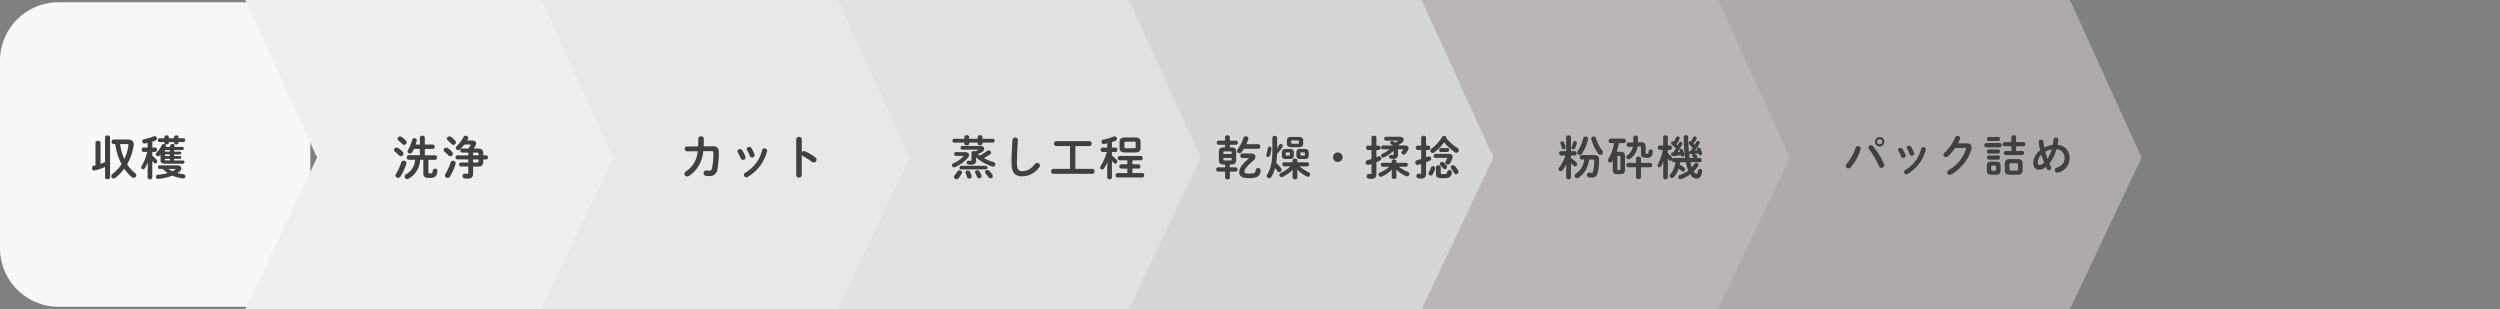 <svg xmlns="http://www.w3.org/2000/svg" width="854" height="105.563" viewBox="0 0 854 105.563">
  <rect x="0" y="0" width="854" height="105.563" fill="#808080" stroke="none"/>
  <g id="グループ_23203" data-name="グループ 23203" transform="translate(-261 -6846.219)">
    <path id="パス_35271" data-name="パス 35271" d="M20,0H86a20,20,0,0,1,20,20V84a20,20,0,0,1-20,20H20A20,20,0,0,1,0,84V20A20,20,0,0,1,20,0Z" transform="translate(261 6847)" fill="#f8f8f8"/>
    <path id="パス_35272" data-name="パス 35272" d="M20,0h86a20,20,0,0,1,20,20V84a20,20,0,0,1-20,20H20A20,20,0,0,1,0,84V20A20,20,0,0,1,20,0Z" transform="translate(835 6847)" fill="#afaaaa"/>
    <path id="パス_25375" data-name="パス 25375" d="M-20-10H82.474l24.486,53.822L82.474,95.562H-20L4.515,43.822Z" transform="translate(364.79 6856.219)" fill="#efefef"/>
    <path id="パス_25378" data-name="パス 25378" d="M-20-10H82.474l24.486,53.822L82.474,95.562H-20L4.515,43.822Z" transform="translate(466.003 6856.219)" fill="#e8e8e8"/>
    <path id="パス_25379" data-name="パス 25379" d="M-20-10H82.474l24.486,53.822L82.474,95.562H-20L4.515,43.822Z" transform="translate(567.217 6856.219)" fill="#e1e1e1"/>
    <path id="パス_25380" data-name="パス 25380" d="M-20-10H82.474l24.486,53.822L82.474,95.562H-20L4.515,43.822Z" transform="translate(666.654 6856.219)" fill="#d6d6d6"/>
    <path id="パス_25382" data-name="パス 25382" d="M-20-10H82.474l24.486,53.822L82.474,95.562H-20L4.515,43.822Z" transform="translate(766.642 6856.219)" fill="#bab6b6"/>
    <path id="パス_25383" data-name="パス 25383" d="M-20-10H100.231l24.486,53.822L100.231,95.562H-20L4.515,43.822Z" transform="translate(867.856 6856.219)" fill="#afaaaa"/>
    <path id="パス_35273" data-name="パス 35273" d="M4.88.752c0,.464.432.688.864.688s.864-.224.864-.688V-12.832c0-.464-.432-.688-.864-.688s-.864.224-.864.688v8.4c-.5.224-1.024.416-1.536.608v-7.184c0-.464-.432-.688-.864-.688s-.864.224-.864.688V-3.3c-.176.048-.352.1-.528.128a.794.794,0,0,0-.672.8.8.8,0,0,0,.8.832,1.42,1.42,0,0,0,.24-.032A18.794,18.794,0,0,0,4.88-2.736Zm2.9-12.88a.7.7,0,0,0-.656.768.7.7,0,0,0,.656.784h.576a.515.515,0,0,0,.016.128c.064.352.1.608.16.96a19.043,19.043,0,0,0,.72,2.768,21.487,21.487,0,0,0,1.28,3.008A13.938,13.938,0,0,1,7.456-.368a.992.992,0,0,0-.448.784.786.786,0,0,0,.8.768A.982.982,0,0,0,8.4.96a15.712,15.712,0,0,0,3.056-3.12A13.026,13.026,0,0,0,14,.7a1.043,1.043,0,0,0,.672.272.871.871,0,0,0,.864-.864.941.941,0,0,0-.4-.752,12.052,12.052,0,0,1-2.7-3.04,17.936,17.936,0,0,0,2.208-6.352c.016-.16.032-.3.032-.448,0-1.04-.624-1.648-1.984-1.648Zm4.608,1.552c.432,0,.544.144.48.528A16.107,16.107,0,0,1,11.488-5.44,19.679,19.679,0,0,1,10.48-8.256a22.886,22.886,0,0,1-.464-2.32ZM19.424-.9V.832a.812.812,0,0,0,1.6,0V-4.816c.176.192.336.384.464.544a.693.693,0,0,0,.56.32.69.69,0,0,0,.672-.688.79.79,0,0,0-.192-.512,9.088,9.088,0,0,0-1.5-1.408V-7.888h.992a.676.676,0,0,0,.608-.752c0-.384-.208-.752-.608-.752h-.992v-1.984c.368-.112.752-.256,1.1-.4a.735.735,0,0,0,.48-.688.8.8,0,0,0-.752-.816.836.836,0,0,0-.336.064,17.72,17.72,0,0,1-3.312.992.692.692,0,0,0-.608.72.718.718,0,0,0,.848.736c.32-.048.64-.1.976-.176v1.552H18.016c-.384,0-.592.368-.592.752a.676.676,0,0,0,.608.752H19.28a17.258,17.258,0,0,1-1.92,4.88.89.89,0,0,0-.128.416.656.656,0,0,0,.656.64.8.8,0,0,0,.656-.432,12.825,12.825,0,0,0,.944-1.936Zm6.256-8.72h-.1l.032-.064a.782.782,0,0,0,.08-.3.716.716,0,0,0-.768-.624.7.7,0,0,0-.656.4A11.181,11.181,0,0,1,22.48-7.616a.757.757,0,0,0-.24.544.69.69,0,0,0,.688.672.806.806,0,0,0,.608-.288c.1-.1.192-.208.288-.32v1.824c0,.928.272,1.328,1.7,1.328h5.968A.525.525,0,0,0,32-4.416a.517.517,0,0,0-.512-.56H28.48V-5.52H30.5A.441.441,0,0,0,30.928-6a.441.441,0,0,0-.432-.48H28.48v-.544H30.5a.441.441,0,0,0,.432-.48.441.441,0,0,0-.432-.48H28.48v-.528h2.784a.5.5,0,0,0,.5-.56.5.5,0,0,0-.5-.544H28.5c.032-.08.064-.16.1-.256a.439.439,0,0,0,.032-.192c0-.352-.352-.56-.72-.56a.705.705,0,0,0-.7.464c-.064.176-.128.352-.192.544Zm1.36,1.632H25.328v-.272c0-.208.048-.256.352-.256h1.36Zm0,.96v.544H25.328v-.544Zm0,1.5v.544H25.68c-.3,0-.352-.048-.352-.256V-5.52Zm-.384-7.024v-.416c0-.384-.368-.576-.752-.576-.368,0-.752.192-.752.576v.416h-1.68a.591.591,0,0,0-.56.656.6.6,0,0,0,.56.656h1.68v.256c0,.368.384.56.752.56.384,0,.752-.192.752-.56v-.256H28.48v.256c0,.368.368.56.752.56.368,0,.736-.192.736-.56v-.256h1.7a.59.59,0,0,0,.56-.656.582.582,0,0,0-.56-.656h-1.7v-.416c0-.384-.368-.576-.736-.576-.384,0-.752.192-.752.576v.416ZM24.64-2.064A8.072,8.072,0,0,0,26.272-.672,16.533,16.533,0,0,1,22.96-.08a.708.708,0,0,0-.72.688.719.719,0,0,0,.848.7,17.28,17.28,0,0,0,4.8-1.1,12.437,12.437,0,0,0,3.552.96.727.727,0,0,0,.88-.72.739.739,0,0,0-.7-.72,17.661,17.661,0,0,1-2.032-.384,9.057,9.057,0,0,0,.752-.544,1.449,1.449,0,0,0,.624-1.088c0-.576-.528-1.024-1.424-1.024H23.552a.575.575,0,0,0-.576.624.583.583,0,0,0,.576.624Zm4.128,0c.128,0,.192.032.192.08s-.032.08-.1.128a8.479,8.479,0,0,1-.992.576,8.364,8.364,0,0,1-1.312-.784Z" transform="translate(292 6906)" fill="#404040"/>
    <path id="パス_35274" data-name="パス 35274" d="M10.608-5.2V-.656c0,1.216.416,1.648,2.144,1.648,1.888,0,2.464-.576,2.672-2.272a.765.765,0,0,0-.8-.88.75.75,0,0,0-.784.672c-.08.752-.288.944-.928.944-.464,0-.576-.064-.576-.4V-5.2h2.3c.448,0,.656-.384.656-.784a.687.687,0,0,0-.656-.768H11.12V-8.9h2.72a.691.691,0,0,0,.656-.752.683.683,0,0,0-.656-.752H11.12v-2.3a.762.762,0,0,0-.848-.736.771.771,0,0,0-.848.736v2.3H8c.128-.384.256-.784.352-1.184a1.235,1.235,0,0,0,.032-.24.778.778,0,0,0-.816-.768.787.787,0,0,0-.784.64A14.108,14.108,0,0,1,5.392-8.544a.917.917,0,0,0-.144.464.786.786,0,0,0,.816.752.942.942,0,0,0,.8-.512A10.8,10.8,0,0,0,7.408-8.9H9.424v2.144H5.6a.685.685,0,0,0-.64.768c0,.4.208.784.64.784H7.808A5.9,5.9,0,0,1,4.736-.288a.916.916,0,0,0-.528.8.9.9,0,0,0,.88.88,1.015,1.015,0,0,0,.464-.128A7.6,7.6,0,0,0,9.5-5.2Zm-7.52.864A19.891,19.891,0,0,1,1.264-.352a.94.94,0,0,0-.176.528.844.844,0,0,0,.9.784,1.018,1.018,0,0,0,.864-.5A19.5,19.5,0,0,0,4.8-3.808a.888.888,0,0,0,.048-.272A.881.881,0,0,0,3.9-4.9.825.825,0,0,0,3.088-4.336Zm.16-8.64a.922.922,0,0,0-.576-.192.839.839,0,0,0-.88.768.8.8,0,0,0,.32.608,16.672,16.672,0,0,1,1.3,1.2.782.782,0,0,0,.624.3.867.867,0,0,0,.864-.848,1,1,0,0,0-.272-.64A10.712,10.712,0,0,0,3.248-12.976ZM2.064-9.184A.928.928,0,0,0,1.5-9.36a.88.88,0,0,0-.9.8.771.771,0,0,0,.336.608A18.353,18.353,0,0,1,2.32-6.7a.818.818,0,0,0,.608.272.91.91,0,0,0,.9-.864,1.031,1.031,0,0,0-.288-.64A8.444,8.444,0,0,0,2.064-9.184Zm23.9,3.872v1.024h-2.5a.641.641,0,0,0-.608.7.641.641,0,0,0,.608.7h2.5V-.768c0,.288-.128.368-.368.368a4.582,4.582,0,0,1-.672-.048.763.763,0,0,0-.9.8.778.778,0,0,0,.7.8,7.4,7.4,0,0,0,1.04.08C26.944,1.232,27.6.768,27.6-.48v-2.4h1.728c1.2,0,1.744-.512,1.744-1.52v-.912h.992a.631.631,0,0,0,.608-.7.631.631,0,0,0-.608-.7h-.992v-.736c0-1.072-.544-1.6-1.824-1.6h-1.44c.192-.288.384-.592.56-.9a1.613,1.613,0,0,0,.256-.832c0-.592-.464-1.024-1.44-1.024H25.6l.24-.432a.8.8,0,0,0,.112-.4.866.866,0,0,0-.9-.784.784.784,0,0,0-.72.448,12.136,12.136,0,0,1-2.368,3.168.78.78,0,0,0-.256.544.811.811,0,0,0,.816.768.89.89,0,0,0,.608-.256,16.789,16.789,0,0,0,1.5-1.664h1.936c.128,0,.208.032.208.1a.415.415,0,0,1-.064.16,10.834,10.834,0,0,1-.7,1.1H23.84a.641.641,0,0,0-.608.7.641.641,0,0,0,.608.7h2.128v.928H22.224a.641.641,0,0,0-.608.7.641.641,0,0,0,.608.7Zm1.632,0h1.872v.656c0,.256-.08.368-.448.368H27.6Zm0-1.408v-.928h1.424c.368,0,.448.112.448.368v.56ZM19.936-4.288A18.855,18.855,0,0,1,18.144-.32a.954.954,0,0,0-.16.512.857.857,0,0,0,.9.8A1.037,1.037,0,0,0,19.744.48a19.3,19.3,0,0,0,1.888-4.256.888.888,0,0,0,.048-.272.887.887,0,0,0-.928-.816A.814.814,0,0,0,19.936-4.288Zm.176-8.688a.893.893,0,0,0-.576-.192.85.85,0,0,0-.88.768.793.793,0,0,0,.32.592c.368.3.848.784,1.264,1.2a.831.831,0,0,0,.64.32.85.85,0,0,0,.848-.832,1.006,1.006,0,0,0-.272-.656A8.009,8.009,0,0,0,20.112-12.976Zm-1.12,3.824a1.025,1.025,0,0,0-.56-.192.88.88,0,0,0-.9.8.8.8,0,0,0,.32.608A15.217,15.217,0,0,1,19.2-6.7a.838.838,0,0,0,.608.288.9.9,0,0,0,.9-.864,1.033,1.033,0,0,0-.288-.656A8.047,8.047,0,0,0,18.992-9.152Z" transform="translate(395 6906)" fill="#404040"/>
    <path id="パス_35275" data-name="パス 35275" d="M8.384-9.792c.016-.5.032-1.008.032-1.552v-1.072c0-.528-.464-.784-.944-.784a.845.845,0,0,0-.944.768v1.088c0,.544-.016,1.072-.032,1.568L2.72-9.744a.792.792,0,0,0-.816.832.8.8,0,0,0,.832.832l3.616-.032A10.86,10.86,0,0,1,5.28-4.432,8.688,8.688,0,0,1,2.368-1.264a1.081,1.081,0,0,0-.576.9A.892.892,0,0,0,2.7.5,1.186,1.186,0,0,0,3.36.3a10.6,10.6,0,0,0,3.584-3.92,12.386,12.386,0,0,0,1.3-4.512l2.816-.016c.512,0,.64.128.64.544a27.857,27.857,0,0,1-.432,5.152c-.16.768-.48.976-1.04.976a5.928,5.928,0,0,1-.848-.064.874.874,0,0,0-1.024.9A.934.934,0,0,0,9.232.3c.288.032.768.064.944.064a2.58,2.58,0,0,0,2.912-2.48,32.684,32.684,0,0,0,.464-5.728c0-1.392-.672-1.984-2.128-1.968Zm13.152,1.36a.854.854,0,0,0-.736-.416.836.836,0,0,0-.88.736.708.708,0,0,0,.112.384,15.5,15.5,0,0,1,1.024,2.064.758.758,0,0,0,.736.5.869.869,0,0,0,.912-.784.906.906,0,0,0-.048-.288A12.3,12.3,0,0,0,21.536-8.432ZM24.7-9.184a.828.828,0,0,0-.752-.416.8.8,0,0,0-.864.7.7.7,0,0,0,.112.368A14.025,14.025,0,0,1,24.16-6.5a.754.754,0,0,0,.736.528.836.836,0,0,0,.88-.768.888.888,0,0,0-.048-.272A11.239,11.239,0,0,0,24.7-9.184Zm3.648.64A12.171,12.171,0,0,1,22.64-.816a.861.861,0,0,0-.5.768A.847.847,0,0,0,22.96.8a1.008,1.008,0,0,0,.448-.128,14.388,14.388,0,0,0,6.624-8.8,1.1,1.1,0,0,0,.032-.208.861.861,0,0,0-.928-.768A.741.741,0,0,0,28.352-8.544Zm13.536-3.632a.866.866,0,0,0-.944-.848.875.875,0,0,0-.944.848V.032a.862.862,0,0,0,.944.832.854.854,0,0,0,.944-.832v-6.9a1.141,1.141,0,0,0,.464.448A28.262,28.262,0,0,1,45.344-4.5a1.082,1.082,0,0,0,.672.24.929.929,0,0,0,.912-.944,1.028,1.028,0,0,0-.448-.832A18.762,18.762,0,0,0,43.088-8.08a.985.985,0,0,0-.416-.1.913.913,0,0,0-.784.5Z" transform="translate(493 6906)" fill="#404040"/>
    <path id="パス_35276" data-name="パス 35276" d="M-29.248-9.92a.6.6,0,0,0-.624.624.608.608,0,0,0,.624.64h5.184c.128,0,.208.032.208.08s-.048.08-.144.128c-.272.128-.576.24-.9.368a1.022,1.022,0,0,0-.448-.1c-.4,0-.8.192-.8.608v2.384c0,.256-.112.352-.384.352a2.888,2.888,0,0,1-.432-.048.678.678,0,0,0-.832.672.667.667,0,0,0,.624.656,5.114,5.114,0,0,0,.784.064c1.168,0,1.84-.384,1.84-1.536v-.16l-.064-.848a16.633,16.633,0,0,0,5.52,3.12.836.836,0,0,0,.336.064.785.785,0,0,0,.768-.8.821.821,0,0,0-.64-.768A16.667,16.667,0,0,1-21.9-5.792a12.883,12.883,0,0,0,2.16-1.328.648.648,0,0,0,.3-.544.822.822,0,0,0-.816-.768.862.862,0,0,0-.544.208,13.1,13.1,0,0,1-2.512,1.568c-.208-.16-.432-.32-.64-.5a12.789,12.789,0,0,0,1.344-.656,1.344,1.344,0,0,0,.832-1.136c0-.528-.464-.976-1.344-.976Zm6.864-2.448v-.624c0-.416-.416-.608-.816-.608-.416,0-.832.192-.832.608v.624h-2.9v-.624c0-.416-.416-.608-.832-.608s-.832.192-.832.608v.624H-32.08a.586.586,0,0,0-.56.64.591.591,0,0,0,.56.656h3.488v.336c0,.4.416.592.832.592s.832-.192.832-.592v-.336h2.9v.32c0,.384.416.592.832.592.4,0,.816-.208.816-.592v-.32H-18.8a.582.582,0,0,0,.56-.656.576.576,0,0,0-.56-.64Zm-7.2,9.216a.6.6,0,0,0-.64.624.608.608,0,0,0,.64.624h8.272a.622.622,0,0,0,.656-.624.613.613,0,0,0-.656-.624Zm-1.328,1.9A13.877,13.877,0,0,1-31.9.128a.8.8,0,0,0-.224.544.83.83,0,0,0,.848.768.9.9,0,0,0,.72-.352A9.858,9.858,0,0,0-29.472-.528a.779.779,0,0,0,.1-.352.819.819,0,0,0-.864-.736A.773.773,0,0,0-30.912-1.248Zm4.3.208a.85.85,0,0,0-.784-.5.734.734,0,0,0-.784.656.813.813,0,0,0,.048.272c.192.464.336.88.464,1.264a.8.8,0,0,0,.8.592.756.756,0,0,0,.8-.72A.748.748,0,0,0-26.1.272,8.592,8.592,0,0,0-26.608-1.04Zm6.576-.384a.97.97,0,0,0-.688-.288.742.742,0,0,0-.8.672.761.761,0,0,0,.224.512c.336.416.656.848.928,1.248a.937.937,0,0,0,.736.4.783.783,0,0,0,.8-.752.974.974,0,0,0-.192-.528A11.266,11.266,0,0,0-20.032-1.424Zm-3.376.224a.879.879,0,0,0-.752-.416.711.711,0,0,0-.784.624.663.663,0,0,0,.1.32c.224.416.416.864.592,1.264a.827.827,0,0,0,.784.528.753.753,0,0,0,.8-.7,1.009,1.009,0,0,0-.08-.352A7.945,7.945,0,0,0-23.408-1.2ZM-31.44-7.824a.6.6,0,0,0-.608.64.6.6,0,0,0,.608.64h2.256q.288,0,.288.1a.468.468,0,0,1-.128.224,10.5,10.5,0,0,1-3.344,2.24.689.689,0,0,0-.464.64.717.717,0,0,0,.72.72,1.009,1.009,0,0,0,.352-.08,12.011,12.011,0,0,0,4.4-3.216,1.459,1.459,0,0,0,.384-.928c0-.544-.448-.976-1.44-.976Zm18.976,3.776C-12.464-.72-11.2.464-8.816.464a7.241,7.241,0,0,0,5.84-3.136.948.948,0,0,0,.224-.592.923.923,0,0,0-.944-.88.969.969,0,0,0-.768.4C-5.936-1.92-7.328-1.312-8.816-1.312c-1.136,0-1.792-.576-1.792-2.72,0-2.464.16-5.5.336-7.872a.837.837,0,0,0-.928-.88.86.86,0,0,0-.928.8C-12.3-9.632-12.464-6.592-12.464-4.048ZM7.52-2.1H1.808a.767.767,0,0,0-.736.832.772.772,0,0,0,.736.848H15.152a.762.762,0,0,0,.736-.848.757.757,0,0,0-.736-.832H9.344V-9.888H14.16a.762.762,0,0,0,.736-.848.757.757,0,0,0-.736-.832H2.8a.767.767,0,0,0-.736.832.772.772,0,0,0,.736.848H7.52Zm12.7,1.152V.784c0,.448.4.672.816.672a.719.719,0,0,0,.8-.672V-4.864c.224.24.432.48.592.688a.716.716,0,0,0,.56.3.735.735,0,0,0,.72-.7.816.816,0,0,0-.208-.512A9.068,9.068,0,0,0,21.84-6.64V-7.856H23.1a.676.676,0,0,0,.608-.752c0-.384-.208-.752-.608-.752H21.84v-1.872c.416-.144.816-.288,1.216-.464a.735.735,0,0,0,.48-.688.8.8,0,0,0-.768-.832,1.009,1.009,0,0,0-.352.08,18.051,18.051,0,0,1-3.568,1.056.707.707,0,0,0-.608.736.721.721,0,0,0,.848.752c.368-.064.752-.128,1.136-.208v1.44H18.592c-.384,0-.592.368-.592.752a.676.676,0,0,0,.608.752H20.08a17.4,17.4,0,0,1-2.144,4.88.815.815,0,0,0-.144.432.679.679,0,0,0,.688.672.813.813,0,0,0,.672-.4,12.535,12.535,0,0,0,1.136-2.16ZM29.712-7.7c1.152-.016,1.888-.3,1.9-1.584v-1.952c0-1.088-.528-1.584-1.9-1.584H26.336c-1.376,0-1.9.5-1.9,1.584V-9.28c0,1.088.528,1.584,1.9,1.584Zm-3.12-1.44c-.32-.016-.5-.048-.5-.416V-10.96c0-.32.112-.416.5-.416h2.864c.384,0,.5.1.5.416v1.408c0,.32-.112.416-.5.416ZM27.1-.672H23.7a.669.669,0,0,0-.624.752A.677.677,0,0,0,23.7.832h8.528A.677.677,0,0,0,32.848.08a.669.669,0,0,0-.624-.752H28.832v-1.52h2.08a.677.677,0,0,0,.656-.736.677.677,0,0,0-.656-.736h-2.08V-5.008h2.88a.677.677,0,0,0,.624-.752.669.669,0,0,0-.624-.752H24.464a.669.669,0,0,0-.624.752.677.677,0,0,0,.624.752H27.1v1.344h-2.08a.665.665,0,0,0-.64.736.665.665,0,0,0,.64.736H27.1Z" transform="translate(619 6906)" fill="#404040"/>
    <path id="パス_35277" data-name="パス 35277" d="M-38.512-3.568v.944h-2.432a.656.656,0,0,0-.608.72.661.661,0,0,0,.608.736h2.432V.9c0,.4.416.608.816.608.416,0,.816-.208.816-.608V-1.168H-34.9a.663.663,0,0,0,.624-.736.657.657,0,0,0-.624-.72H-36.88v-.944h.432c1.1-.016,1.7-.352,1.728-1.52V-7.9c0-1.008-.48-1.536-1.728-1.536h-.432v-.88h2.112a.649.649,0,0,0,.624-.72.644.644,0,0,0-.624-.7H-36.88V-12.96c0-.416-.4-.608-.816-.608-.4,0-.816.192-.816.608v1.216h-2.224a.647.647,0,0,0-.608.72.641.641,0,0,0,.608.7h2.224v.88H-38.9c-1.248,0-1.728.528-1.728,1.536v2.816c0,1.008.48,1.52,1.728,1.52Zm-.176-1.392c-.24,0-.4-.016-.4-.288V-5.84h2.832v.592c0,.224-.08.288-.4.288Zm2.432-2.208h-2.832V-7.76c0-.224.08-.288.4-.288h2.032c.32,0,.4.064.4.288Zm4.976-3.36c.256-.576.5-1.136.688-1.7a.8.8,0,0,0,.048-.256.838.838,0,0,0-.9-.736.773.773,0,0,0-.784.528A13.825,13.825,0,0,1-34.192-8.8a1.016,1.016,0,0,0-.24.608.816.816,0,0,0,.848.752.894.894,0,0,0,.72-.368q.408-.552.768-1.152h4.928a.7.7,0,0,0,.672-.784.713.713,0,0,0-.672-.784ZM-32.656-7.36c-.432,0-.64.384-.64.784a.7.7,0,0,0,.64.784h2.272l.016.048C-33.3-3.088-33.68-2-33.68-.928c0,1.328.848,2,3.376,2,2.72,0,3.792-.608,3.936-2.576a.8.8,0,0,0-.848-.88.814.814,0,0,0-.864.752c-.08.9-.432,1.136-2.272,1.136-1.3,0-1.536-.256-1.536-.672,0-.56.256-1.392,3.088-3.808a1.645,1.645,0,0,0,.672-1.248c0-.624-.512-1.136-1.44-1.136Zm16.3,1.9c.8-.016,1.312-.3,1.328-1.168V-7.792c0-.752-.4-1.1-1.328-1.1h-1.424c-.928,0-1.328.416-1.328,1.168v1.1c0,.752.4,1.168,1.328,1.168Zm-1.2-1.184a.2.2,0,0,1-.224-.224v-.624a.2.2,0,0,1,.224-.224h.976a.2.2,0,0,1,.224.224v.624a.2.2,0,0,1-.224.224Zm6.288,1.184c.8-.016,1.312-.3,1.328-1.168v-1.1c0-.752-.384-1.168-1.328-1.168H-12.8c-.928,0-1.344.352-1.344,1.1v1.168c0,.752.416,1.168,1.344,1.168ZM-12.592-6.64a.2.2,0,0,1-.208-.224v-.624c0-.144.064-.224.208-.224h1.1a.215.215,0,0,1,.24.224v.624a.215.215,0,0,1-.24.224Zm-1.28,4.752A12.938,12.938,0,0,0-10.752.448a1.02,1.02,0,0,0,.48.144.812.812,0,0,0,.8-.8.863.863,0,0,0-.56-.768,14.42,14.42,0,0,1-3.04-1.952h2.624a.647.647,0,0,0,.608-.72.641.641,0,0,0-.608-.7h-3.36V-4.96c0-.448-.416-.672-.832-.672s-.832.224-.832.672v.608h-2.864a.629.629,0,0,0-.592.7c0,.368.192.72.592.72h2.112A13.213,13.213,0,0,1-19.472-.7a.774.774,0,0,0-.5.688A.752.752,0,0,0-19.2.72a.963.963,0,0,0,.432-.112,12.556,12.556,0,0,0,3.36-2.4l-.064,1.584V.8c0,.448.416.672.832.672s.832-.224.832-.672V-.208Zm.608-7.6c.864-.016,1.424-.288,1.44-1.232v-1.056c0-.784-.416-1.232-1.44-1.232h-2.688c-1.04,0-1.44.448-1.44,1.232v1.056c0,.8.4,1.232,1.44,1.232Zm-2.352-1.2c-.24,0-.336-.064-.336-.3V-11.5c0-.224.08-.3.336-.3H-13.6c.24,0,.32.08.32.3v.512c0,.224-.08.3-.32.3Zm-5.12-1.984a.726.726,0,0,0-.816-.688.735.735,0,0,0-.816.688V-8.1c0,3.616-.592,6.016-1.744,7.888a1.057,1.057,0,0,0-.16.544.771.771,0,0,0,.784.768.972.972,0,0,0,.848-.56,12.744,12.744,0,0,0,1.216-2.912c.256.3.512.656.768,1.024A.785.785,0,0,0-20-.976a.81.81,0,0,0,.816-.768.905.905,0,0,0-.16-.5,10.618,10.618,0,0,0-1.7-1.888A21.008,21.008,0,0,0-20.752-7.3a10.223,10.223,0,0,0,1.84-2.272.841.841,0,0,0,.1-.368.673.673,0,0,0-.672-.656.714.714,0,0,0-.592.4c-.192.352-.416.72-.656,1.088Zm-3.184,3.5A10.872,10.872,0,0,1-24.4-7.04a1.188,1.188,0,0,0-.064.288.611.611,0,0,0,.64.592.7.7,0,0,0,.656-.48,9.64,9.64,0,0,0,.5-2.368.611.611,0,0,0-.64-.688A.589.589,0,0,0-23.92-9.168ZM0-7.712A1.639,1.639,0,0,0-1.632-6.08,1.639,1.639,0,0,0,0-4.448,1.639,1.639,0,0,0,1.632-6.08,1.639,1.639,0,0,0,0-7.712Zm23.328,4.88A.607.607,0,0,0,23.9-3.5a.607.607,0,0,0-.576-.672h-3.3V-4.7c0-.4-.4-.608-.816-.608-.4,0-.816.208-.816.608v.528H15.264a.607.607,0,0,0-.576.672.607.607,0,0,0,.576.672h2.32A11.11,11.11,0,0,1,14.432-.864a.77.77,0,0,0-.544.7.793.793,0,0,0,.784.768.814.814,0,0,0,.32-.064A11.406,11.406,0,0,0,18.48-1.824L18.4-.352V.72c0,.416.416.624.816.624.416,0,.816-.208.816-.624V-.352l-.064-1.536A10,10,0,0,0,23.328.384a.814.814,0,0,0,.32.064.816.816,0,0,0,.8-.816.756.756,0,0,0-.56-.72,10.246,10.246,0,0,1-3.024-1.744ZM19.04-7.072c0,.192-.112.24-.3.24-.112,0-.3-.016-.5-.032a.624.624,0,0,0-.752.656.617.617,0,0,0,.512.64,5.022,5.022,0,0,0,.816.08c1.216,0,1.744-.432,1.744-1.472V-8.768h1.616c.112,0,.176.016.176.064,0,.032-.016.048-.048.1a4.489,4.489,0,0,1-.432.544.714.714,0,0,0-.176.416.78.78,0,0,0,.816.672.791.791,0,0,0,.624-.288,7.344,7.344,0,0,0,.88-1.28,1.428,1.428,0,0,0,.16-.576c0-.56-.48-.976-1.392-.976h-2.1c0-.032-.016-.08-.016-.112a8.666,8.666,0,0,0,1.2-.8,1.5,1.5,0,0,0,.656-1.088c0-.544-.5-.976-1.456-.976H16.416a.607.607,0,0,0-.576.672.6.6,0,0,0,.576.656h3.952c.08,0,.144.032.144.08,0,.032-.032.064-.1.112-.224.16-.464.3-.736.464-.224-.144-.464-.272-.7-.4a1.008,1.008,0,0,0-.448-.128.638.638,0,0,0-.656.592.669.669,0,0,0,.384.56c.192.112.384.24.576.368H15.408a.62.62,0,0,0-.592.672.6.6,0,0,0,.592.656h2.224a10.575,10.575,0,0,1-2.368,1.5.723.723,0,0,0-.48.64.68.68,0,0,0,.688.672.972.972,0,0,0,.4-.1A13.238,13.238,0,0,0,19.04-8.256Zm-5.856-2.976v-2.688a.741.741,0,0,0-.832-.688c-.432,0-.848.224-.848.688v2.688H10.32a.689.689,0,0,0-.64.752.7.7,0,0,0,.64.768H11.5v3.056c-.48.16-.96.3-1.392.416a.785.785,0,0,0-.608.768.819.819,0,0,0,.784.848,1.235,1.235,0,0,0,.24-.032c.32-.08.64-.192.976-.3V-.64c0,.256-.08.32-.3.32a2.133,2.133,0,0,1-.448-.048.774.774,0,0,0-.9.816.747.747,0,0,0,.656.784,5.229,5.229,0,0,0,.912.08c1.216,0,1.76-.544,1.76-1.632V-4.4c.4-.176.816-.352,1.216-.544a.746.746,0,0,0,.448-.672.764.764,0,0,0-.736-.784,1.011,1.011,0,0,0-.336.08c-.192.08-.384.16-.592.24V-8.528h.784a.7.7,0,0,0,.656-.768.691.691,0,0,0-.656-.752ZM37.1-12.5a.312.312,0,0,0,.016-.112.826.826,0,0,0-.848-.736.724.724,0,0,0-.64.352A14.854,14.854,0,0,1,32-8.976a.858.858,0,0,0-.4.688.8.8,0,0,0,.8.768.86.86,0,0,0,.512-.176A16.256,16.256,0,0,0,36.3-11.168a18.569,18.569,0,0,0,3.664,3.392.984.984,0,0,0,.512.176.878.878,0,0,0,.848-.864.961.961,0,0,0-.5-.8A17.808,17.808,0,0,1,37.1-12.5Zm-6.96,2.448v-2.688a.741.741,0,0,0-.832-.688.741.741,0,0,0-.832.688v2.688h-1.2a.689.689,0,0,0-.64.752.7.7,0,0,0,.64.768h1.2v3.072c-.48.144-.944.272-1.408.4a.773.773,0,0,0-.608.768.819.819,0,0,0,.784.848,1.235,1.235,0,0,0,.24-.032c.32-.08.656-.192.992-.288V-.72c0,.256-.08.32-.3.32a2.133,2.133,0,0,1-.448-.048.774.774,0,0,0-.9.816.747.747,0,0,0,.656.784,5.229,5.229,0,0,0,.912.08c1.216,0,1.744-.544,1.744-1.632V-4.352c.416-.16.816-.336,1.216-.528a.79.79,0,0,0,.512-.72.747.747,0,0,0-.736-.752.836.836,0,0,0-.336.064c-.208.08-.432.176-.656.256v-2.5h.784a.7.7,0,0,0,.656-.768.691.691,0,0,0-.656-.752Zm3.2,2.832a.641.641,0,0,0-.608.7.622.622,0,0,0,.608.672h3.824c.16,0,.208.016.208.1a.242.242,0,0,1-.032.128,7.892,7.892,0,0,1-.5.944.747.747,0,0,0-.112.384.806.806,0,0,0,.848.752.921.921,0,0,0,.816-.528,11.438,11.438,0,0,0,.736-1.6,1.833,1.833,0,0,0,.112-.544c0-.608-.464-1.008-1.472-1.008Zm.192,6.88c0,1.12.448,1.44,2.5,1.44,2.128,0,2.816-.512,2.928-2.032a.736.736,0,0,0-.816-.736.714.714,0,0,0-.784.624c-.064.592-.224.736-1.312.736-.768,0-.88-.064-.88-.352V-2.64c0-.448-.4-.672-.816-.672a.733.733,0,0,0-.816.672ZM31.792-2.512a11.2,11.2,0,0,1-.688,1.6.8.8,0,0,0-.112.4.731.731,0,0,0,.752.7.842.842,0,0,0,.768-.528,13.341,13.341,0,0,0,.72-1.76.583.583,0,0,0,.032-.224.739.739,0,0,0-.784-.7A.7.7,0,0,0,31.792-2.512Zm8.224-.544a.891.891,0,0,0-.64-.3.783.783,0,0,0-.816.72.683.683,0,0,0,.16.416A12.414,12.414,0,0,1,39.712-.7a.746.746,0,0,0,.672.432.833.833,0,0,0,.832-.816.888.888,0,0,0-.128-.464A8.176,8.176,0,0,0,40.016-3.056ZM36.192-4.24a.86.86,0,0,0-.592-.24.745.745,0,0,0-.768.688.667.667,0,0,0,.224.48,9.016,9.016,0,0,1,.832.944A.827.827,0,0,0,36.544-2a.765.765,0,0,0,.768-.752.785.785,0,0,0-.176-.5A6.882,6.882,0,0,0,36.192-4.24Zm1.232-3.616a.622.622,0,0,0,.608-.672.622.622,0,0,0-.608-.672H35.216a.61.61,0,0,0-.592.672.61.61,0,0,0,.592.672Z" transform="translate(718 6906)" fill="#404040"/>
    <path id="パス_35278" data-name="パス 35278" d="M-22-.96V.768a.752.752,0,0,0,.832.7.747.747,0,0,0,.816-.7V-4.048c.288.256.544.528.784.784a.828.828,0,0,0,.608.3.727.727,0,0,0,.72-.72.874.874,0,0,0-.256-.608,7.244,7.244,0,0,0-1.856-1.424V-6.64h1.328a.676.676,0,0,0,.608-.752c0-.384-.208-.752-.608-.752h-1.328v-4.784c0-.416-.416-.624-.816-.624-.416,0-.832.208-.832.624v4.784h-1.808c-.384,0-.592.368-.592.752a.676.676,0,0,0,.608.752h1.552a15.075,15.075,0,0,1-2.144,4.112A.823.823,0,0,0-24.592-2a.715.715,0,0,0,.736.688.907.907,0,0,0,.7-.384,9.6,9.6,0,0,0,1.2-2.032Zm9.136-4.32c.368,0,.448.08.448.368a15.074,15.074,0,0,1-.4,3.7c-.112.4-.272.48-.528.48a2.974,2.974,0,0,1-.592-.048.8.8,0,0,0-.992.8.8.8,0,0,0,.736.8A8.88,8.88,0,0,0-13.184.88c1.024,0,1.616-.4,1.968-1.648a18.545,18.545,0,0,0,.464-4.56c0-.912-.464-1.488-1.76-1.488h-4.144a.7.7,0,0,0-.672.768.7.7,0,0,0,.672.768h.832A6.554,6.554,0,0,1-18.688-.464a.877.877,0,0,0-.448.736.819.819,0,0,0,.816.816A1.032,1.032,0,0,0-17.744.9,8.29,8.29,0,0,0-14.192-5.28Zm-6.752-5.872a8.99,8.99,0,0,1-.528,1.568.8.8,0,0,0-.048.256.585.585,0,0,0,.64.544.643.643,0,0,0,.576-.352,8.051,8.051,0,0,0,.608-1.68.826.826,0,0,0,.032-.176.646.646,0,0,0-.688-.608A.575.575,0,0,0-19.616-11.152Zm-3.1.048a.654.654,0,0,0-.624-.384.6.6,0,0,0-.656.544.8.8,0,0,0,.048.256,9.827,9.827,0,0,1,.432,1.376.627.627,0,0,0,.64.528.687.687,0,0,0,.688-.832A7.17,7.17,0,0,0-22.72-11.1Zm6.544-1.408a14.008,14.008,0,0,1-1.856,4.32,1.025,1.025,0,0,0-.192.56.818.818,0,0,0,.848.768.936.936,0,0,0,.8-.448,15.375,15.375,0,0,0,2.064-4.832.831.831,0,0,0-.88-.976A.79.79,0,0,0-16.176-12.512ZM-9.664-8.32a14.042,14.042,0,0,1-2.16-4.256.775.775,0,0,0-.784-.592.777.777,0,0,0-.832.736,1.1,1.1,0,0,0,.032.208A16.456,16.456,0,0,0-11.072-7.3a.9.9,0,0,0,.752.416.857.857,0,0,0,.88-.832A.989.989,0,0,0-9.664-8.32ZM-6.08-3.376v1.568c0,1.056.368,1.5,1.44,1.5h1.3c1.1-.016,1.424-.448,1.44-1.5V-6.416c0-1.056-.368-1.5-1.44-1.5H-4.736a17.171,17.171,0,0,0,.72-2.976h1.728a.7.7,0,0,0,.656-.768.7.7,0,0,0-.656-.768h-4.56a.7.7,0,0,0-.64.768.7.7,0,0,0,.64.768h1.2a14.5,14.5,0,0,1-1.9,5.328,1.114,1.114,0,0,0-.192.56.759.759,0,0,0,.8.736.829.829,0,0,0,.72-.416c.064-.1.128-.208.192-.3Zm1.92,1.664c-.288,0-.336-.128-.336-.384V-6.128c0-.3.08-.384.336-.384h.352c.256,0,.336.08.336.384V-2.1c0,.3-.08.384-.336.384ZM1.856-4.144H-.784a.681.681,0,0,0-.64.752.689.689,0,0,0,.64.752h2.64V.7c0,.464.432.688.864.688.416,0,.848-.224.848-.688V-2.64H6.736a.691.691,0,0,0,.656-.752.683.683,0,0,0-.656-.752H3.568V-5.616c0-.464-.432-.688-.848-.688-.432,0-.864.224-.864.688Zm1.376-5.6c.256,0,.336.08.336.272V-7.28c0,1.008.352,1.408,1.888,1.408,1.5,0,2.048-.48,2.144-2.176a.66.66,0,0,0-.72-.672.629.629,0,0,0-.688.576c-.064.784-.208.912-.64.912-.32,0-.4-.064-.4-.288V-9.792c0-.912-.48-1.424-1.584-1.392l-1.04.032v-1.664c0-.448-.4-.656-.8-.656s-.8.208-.8.656v1.12c0,.208,0,.4-.016.576l-1.632.048a.634.634,0,0,0-.624.7.672.672,0,0,0,.672.736L.768-9.68A4.314,4.314,0,0,1-1.04-6.768a.884.884,0,0,0-.416.7.745.745,0,0,0,.752.72A.915.915,0,0,0-.16-5.52,6.015,6.015,0,0,0,2.384-9.712ZM20.448-8.208a.534.534,0,0,0-.512.48,50.88,50.88,0,0,1-.24-5.184.7.7,0,0,0-.768-.7.7.7,0,0,0-.768.7,51.7,51.7,0,0,0,.464,7.1H14.816a.655.655,0,0,0-.528.3.934.934,0,0,0-.176-.48A8.337,8.337,0,0,0,12.736-7.44V-8.576H13.5c.4,0,.608-.384.608-.768A.676.676,0,0,0,13.5-10.1h-.768v-2.848c0-.416-.4-.608-.784-.608-.4,0-.8.192-.8.608V-10.1H9.9c-.384,0-.592.384-.592.752,0,.384.208.768.608.768h1.088A15.858,15.858,0,0,1,9.344-3.664a.8.8,0,0,0-.112.4.642.642,0,0,0,.64.64A.726.726,0,0,0,10.5-3.04,9.813,9.813,0,0,0,11.2-4.7l-.048,3.168V.8a.731.731,0,0,0,.8.688A.725.725,0,0,0,12.736.8V-5.632c.112.144.224.3.3.432a.665.665,0,0,0,.576.368.713.713,0,0,0,.56-.3v.048a.67.67,0,0,0,.64.72h.528A7.33,7.33,0,0,1,13.6-.288a.852.852,0,0,0-.24.576.766.766,0,0,0,.784.736.889.889,0,0,0,.688-.336,7.921,7.921,0,0,0,1.6-2.848,9.538,9.538,0,0,1,.96.768.827.827,0,0,0,.544.24.756.756,0,0,0,.72-.752.75.75,0,0,0-.288-.576A8.765,8.765,0,0,0,16.8-3.552a7.2,7.2,0,0,0,.128-.816h1.936c.08.416.176.816.272,1.168a12.145,12.145,0,0,0,.56,1.68A11.022,11.022,0,0,1,16.816.048a.707.707,0,0,0-.544.672.732.732,0,0,0,.752.7,1.2,1.2,0,0,0,.32-.048A11.907,11.907,0,0,0,20.384-.24a2.749,2.749,0,0,0,2.16,1.472c1.056,0,1.728-.752,1.92-2.528a.7.7,0,0,0-.736-.784.7.7,0,0,0-.72.624c-.1.88-.24,1.04-.512,1.04-.224,0-.576-.24-.944-.816.144-.144.3-.288.448-.432a12.335,12.335,0,0,0,1.072-1.344.767.767,0,0,0,.144-.416.746.746,0,0,0-.768-.7.8.8,0,0,0-.688.416,6.888,6.888,0,0,1-.864,1.1,8.967,8.967,0,0,1-.272-.912c-.064-.256-.128-.544-.192-.848h3.216a.672.672,0,0,0,.656-.72.664.664,0,0,0-.656-.72H22.624a.588.588,0,0,0,.208-.432.685.685,0,0,0-.3-.528c-.176-.144-.384-.288-.528-.384a.5.5,0,0,0-.16-.08,12.58,12.58,0,0,0,1.328-.176c.016.064.048.144.064.208a.616.616,0,0,0,.608.448.6.6,0,0,0,.608-.608,1.087,1.087,0,0,0-.048-.3,6.6,6.6,0,0,0-.544-1.312.715.715,0,0,0-.608-.384.576.576,0,0,0-.608.544.769.769,0,0,0,.064.24c.032.048.048.112.08.16-.272.032-.544.08-.816.1A24.652,24.652,0,0,0,23.552-10.7a.779.779,0,0,0,.1-.352.633.633,0,0,0-.64-.592.592.592,0,0,0-.528.336c-.192.352-.384.7-.608,1.056A4.979,4.979,0,0,0,21.5-10.7a12.649,12.649,0,0,0,.992-1.552.779.779,0,0,0,.1-.352.6.6,0,0,0-.64-.56.648.648,0,0,0-.608.384,12.1,12.1,0,0,1-.672,1.264.565.565,0,0,0-.224-.048.587.587,0,0,0-.592.576.648.648,0,0,0,.208.464A14.84,14.84,0,0,1,21.2-9.216a11.467,11.467,0,0,1-.72,1.008Zm-.272,2.4c-.1-.56-.144-1.1-.208-1.664a.507.507,0,0,0,.56.384c.256-.016.544-.048.832-.08a.573.573,0,0,0-.352.512.559.559,0,0,0,.256.464c.208.16.32.256.48.384Zm-2.96-.912a.573.573,0,0,0,.576.464.6.6,0,0,0,.592-.624.748.748,0,0,0-.032-.256,8.637,8.637,0,0,0-.544-1.472.625.625,0,0,0-.56-.368.523.523,0,0,0-.544.512.8.8,0,0,0,.048.256c.032.1.08.208.112.3l-.848.1a22.959,22.959,0,0,0,1.6-2.592.672.672,0,0,0,.1-.336.62.62,0,0,0-.64-.576.653.653,0,0,0-.576.384c-.128.272-.272.528-.4.784l-.368-.416a11.664,11.664,0,0,0,.992-1.76.726.726,0,0,0,.064-.288.6.6,0,0,0-.656-.56.621.621,0,0,0-.592.368,10.322,10.322,0,0,1-.72,1.392.7.7,0,0,0-.368-.112.611.611,0,0,0-.608.624.639.639,0,0,0,.24.5,13.8,13.8,0,0,1,1.376,1.36,14.432,14.432,0,0,1-.88,1.312.656.656,0,0,1-.176.016.591.591,0,0,0-.592.608.613.613,0,0,0,.7.624A25.4,25.4,0,0,0,17.2-6.8Z" transform="translate(818 6906)" fill="#404040"/>
    <path id="パス_35279" data-name="パス 35279" d="M-26.895-11.97a1.591,1.591,0,0,0-1.62,1.6,1.6,1.6,0,0,0,1.62,1.62,1.591,1.591,0,0,0,1.6-1.62A1.588,1.588,0,0,0-26.895-11.97Zm0,2.475a.871.871,0,0,1-.87-.87.858.858,0,0,1,.87-.855.845.845,0,0,1,.855.855A.858.858,0,0,1-26.895-9.495Zm-8.25,1.23a15.422,15.422,0,0,1-3.03,5.46,1.01,1.01,0,0,0-.3.69.9.9,0,0,0,.915.87,1.039,1.039,0,0,0,.78-.375,17.245,17.245,0,0,0,3.36-6.15,1.039,1.039,0,0,0,.045-.3.862.862,0,0,0-.915-.825A.866.866,0,0,0-35.145-8.265Zm4.59.42a28.072,28.072,0,0,1,3.375,5.76.98.98,0,0,0,.9.645.921.921,0,0,0,.945-.9,1.081,1.081,0,0,0-.1-.45,26.211,26.211,0,0,0-3.69-6,.989.989,0,0,0-.765-.375.836.836,0,0,0-.87.78A.852.852,0,0,0-30.555-7.845Zm11.445-.06a.8.8,0,0,0-.69-.39.783.783,0,0,0-.825.69.663.663,0,0,0,.1.36,14.526,14.526,0,0,1,.96,1.935.711.711,0,0,0,.69.465.815.815,0,0,0,.855-.735.849.849,0,0,0-.045-.27A11.53,11.53,0,0,0-19.11-7.905Zm2.97-.7a.776.776,0,0,0-.7-.39.746.746,0,0,0-.81.66.652.652,0,0,0,.1.345,13.148,13.148,0,0,1,.9,1.905.707.707,0,0,0,.69.495.784.784,0,0,0,.825-.72.832.832,0,0,0-.045-.255A10.537,10.537,0,0,0-16.14-8.61Zm3.42.6A11.41,11.41,0,0,1-18.075-.765a.807.807,0,0,0-.465.72.794.794,0,0,0,.765.8.945.945,0,0,0,.42-.12,13.489,13.489,0,0,0,6.21-8.25,1.032,1.032,0,0,0,.03-.2.807.807,0,0,0-.87-.72A.7.7,0,0,0-12.72-8.01ZM-.165-9.8c.255-.48.48-.945.675-1.41a1.024,1.024,0,0,0,.075-.345.84.84,0,0,0-.885-.8.883.883,0,0,0-.825.57A15.784,15.784,0,0,1-4.74-6.615a1.03,1.03,0,0,0-.375.72.82.82,0,0,0,.84.8.988.988,0,0,0,.69-.285A15.909,15.909,0,0,0-1.14-8.235l3.36-.03c.285,0,.4.075.4.24a.589.589,0,0,1-.045.21A12.845,12.845,0,0,1-3.315-.69.962.962,0,0,0-3.84.12a.854.854,0,0,0,.855.855A1.12,1.12,0,0,0-2.49.84,14.8,14.8,0,0,0,4.38-7.65a2.677,2.677,0,0,0,.135-.8c0-.9-.63-1.395-1.875-1.38ZM20.19.915C21.345.885,21.9.54,21.93-.66V-2.85c0-1.08-.48-1.575-1.74-1.575H17.58c-1.26,0-1.74.495-1.74,1.575V-.66c0,1.08.48,1.575,1.74,1.575ZM17.91-.5c-.315-.015-.45-.075-.465-.42v-1.68c0-.315.105-.42.465-.42h1.95c.36,0,.465.105.465.42v1.68c0,.315-.1.42-.465.42ZM12.855.885C13.89.87,14.385.57,14.4-.51V-2.175c0-.93-.375-1.4-1.545-1.4h-1.6c-1.17,0-1.545.465-1.545,1.4V-.51c0,.945.375,1.4,1.545,1.4Zm-1.29-1.35c-.27,0-.36-.09-.36-.36V-1.86c0-.27.075-.36.36-.36h.975c.27,0,.345.09.345.36V-.825c0,.27-.075.36-.345.36ZM18.09-10.23H15.75a.638.638,0,0,0-.6.7.646.646,0,0,0,.6.7h2.34V-7.2H16.125a.638.638,0,0,0-.6.7.646.646,0,0,0,.6.7H21.8a.648.648,0,0,0,.615-.7.64.64,0,0,0-.615-.7H19.7V-8.82H22.26a.648.648,0,0,0,.615-.7.64.64,0,0,0-.615-.7H19.7v-1.68a.722.722,0,0,0-.8-.69.728.728,0,0,0-.81.69Zm-3.975,1.8a.672.672,0,0,0,.615-.75.672.672,0,0,0-.615-.75H9.435a.671.671,0,0,0-.6.75.671.671,0,0,0,.6.75Zm-.51-2.175a.635.635,0,0,0,.585-.7.627.627,0,0,0-.585-.7H10.35c-.375,0-.57.345-.57.7a.634.634,0,0,0,.57.7Zm0,4.275a.635.635,0,0,0,.585-.705.627.627,0,0,0-.585-.7H10.35c-.375,0-.57.345-.57.7a.634.634,0,0,0,.57.705Zm0,2.085a.635.635,0,0,0,.585-.705.627.627,0,0,0-.585-.7H10.35c-.375,0-.57.345-.57.7a.634.634,0,0,0,.57.705ZM31.08-2.91a14.417,14.417,0,0,0,2.445-4.92,2.89,2.89,0,0,1,2.73,2.9c0,1.755-.855,2.79-2.7,3.45a.851.851,0,0,0-.645.81.86.86,0,0,0,.87.87,1.4,1.4,0,0,0,.33-.06A5.022,5.022,0,0,0,37.98-4.95a4.271,4.271,0,0,0-4.11-4.32c.1-.54.195-1.11.27-1.7a.78.78,0,0,0-.84-.84.767.767,0,0,0-.81.645c-.075.675-.165,1.29-.27,1.89a7.738,7.738,0,0,0-2.88.87c-.135-.675-.255-1.35-.33-2.01a.7.7,0,0,0-.75-.63.753.753,0,0,0-.825.81,22.486,22.486,0,0,0,.495,2.745,5.731,5.731,0,0,0-2.37,4.38c0,1.5.81,2.3,2.07,2.3a3.156,3.156,0,0,0,2.25-.975c.1.255.225.5.345.72a.757.757,0,0,0,.675.45.81.81,0,0,0,.81-.78.914.914,0,0,0-.1-.42C31.425-2.175,31.245-2.535,31.08-2.91Zm-.645-1.6c-.3-.81-.54-1.62-.765-2.43a6.8,6.8,0,0,1,2.19-.825A12.855,12.855,0,0,1,30.435-4.515ZM29.25-3.24a2.28,2.28,0,0,1-1.56.825c-.315,0-.57-.255-.57-.915a3.837,3.837,0,0,1,1.215-2.6C28.6-5.01,28.92-4.125,29.25-3.24Z" transform="translate(930 6905)" fill="#404040"/>
    <path id="パス_35280" data-name="パス 35280" d="M0,0H854V30H0Z" transform="translate(261 6869)" fill="none"/>
  </g>
</svg>
